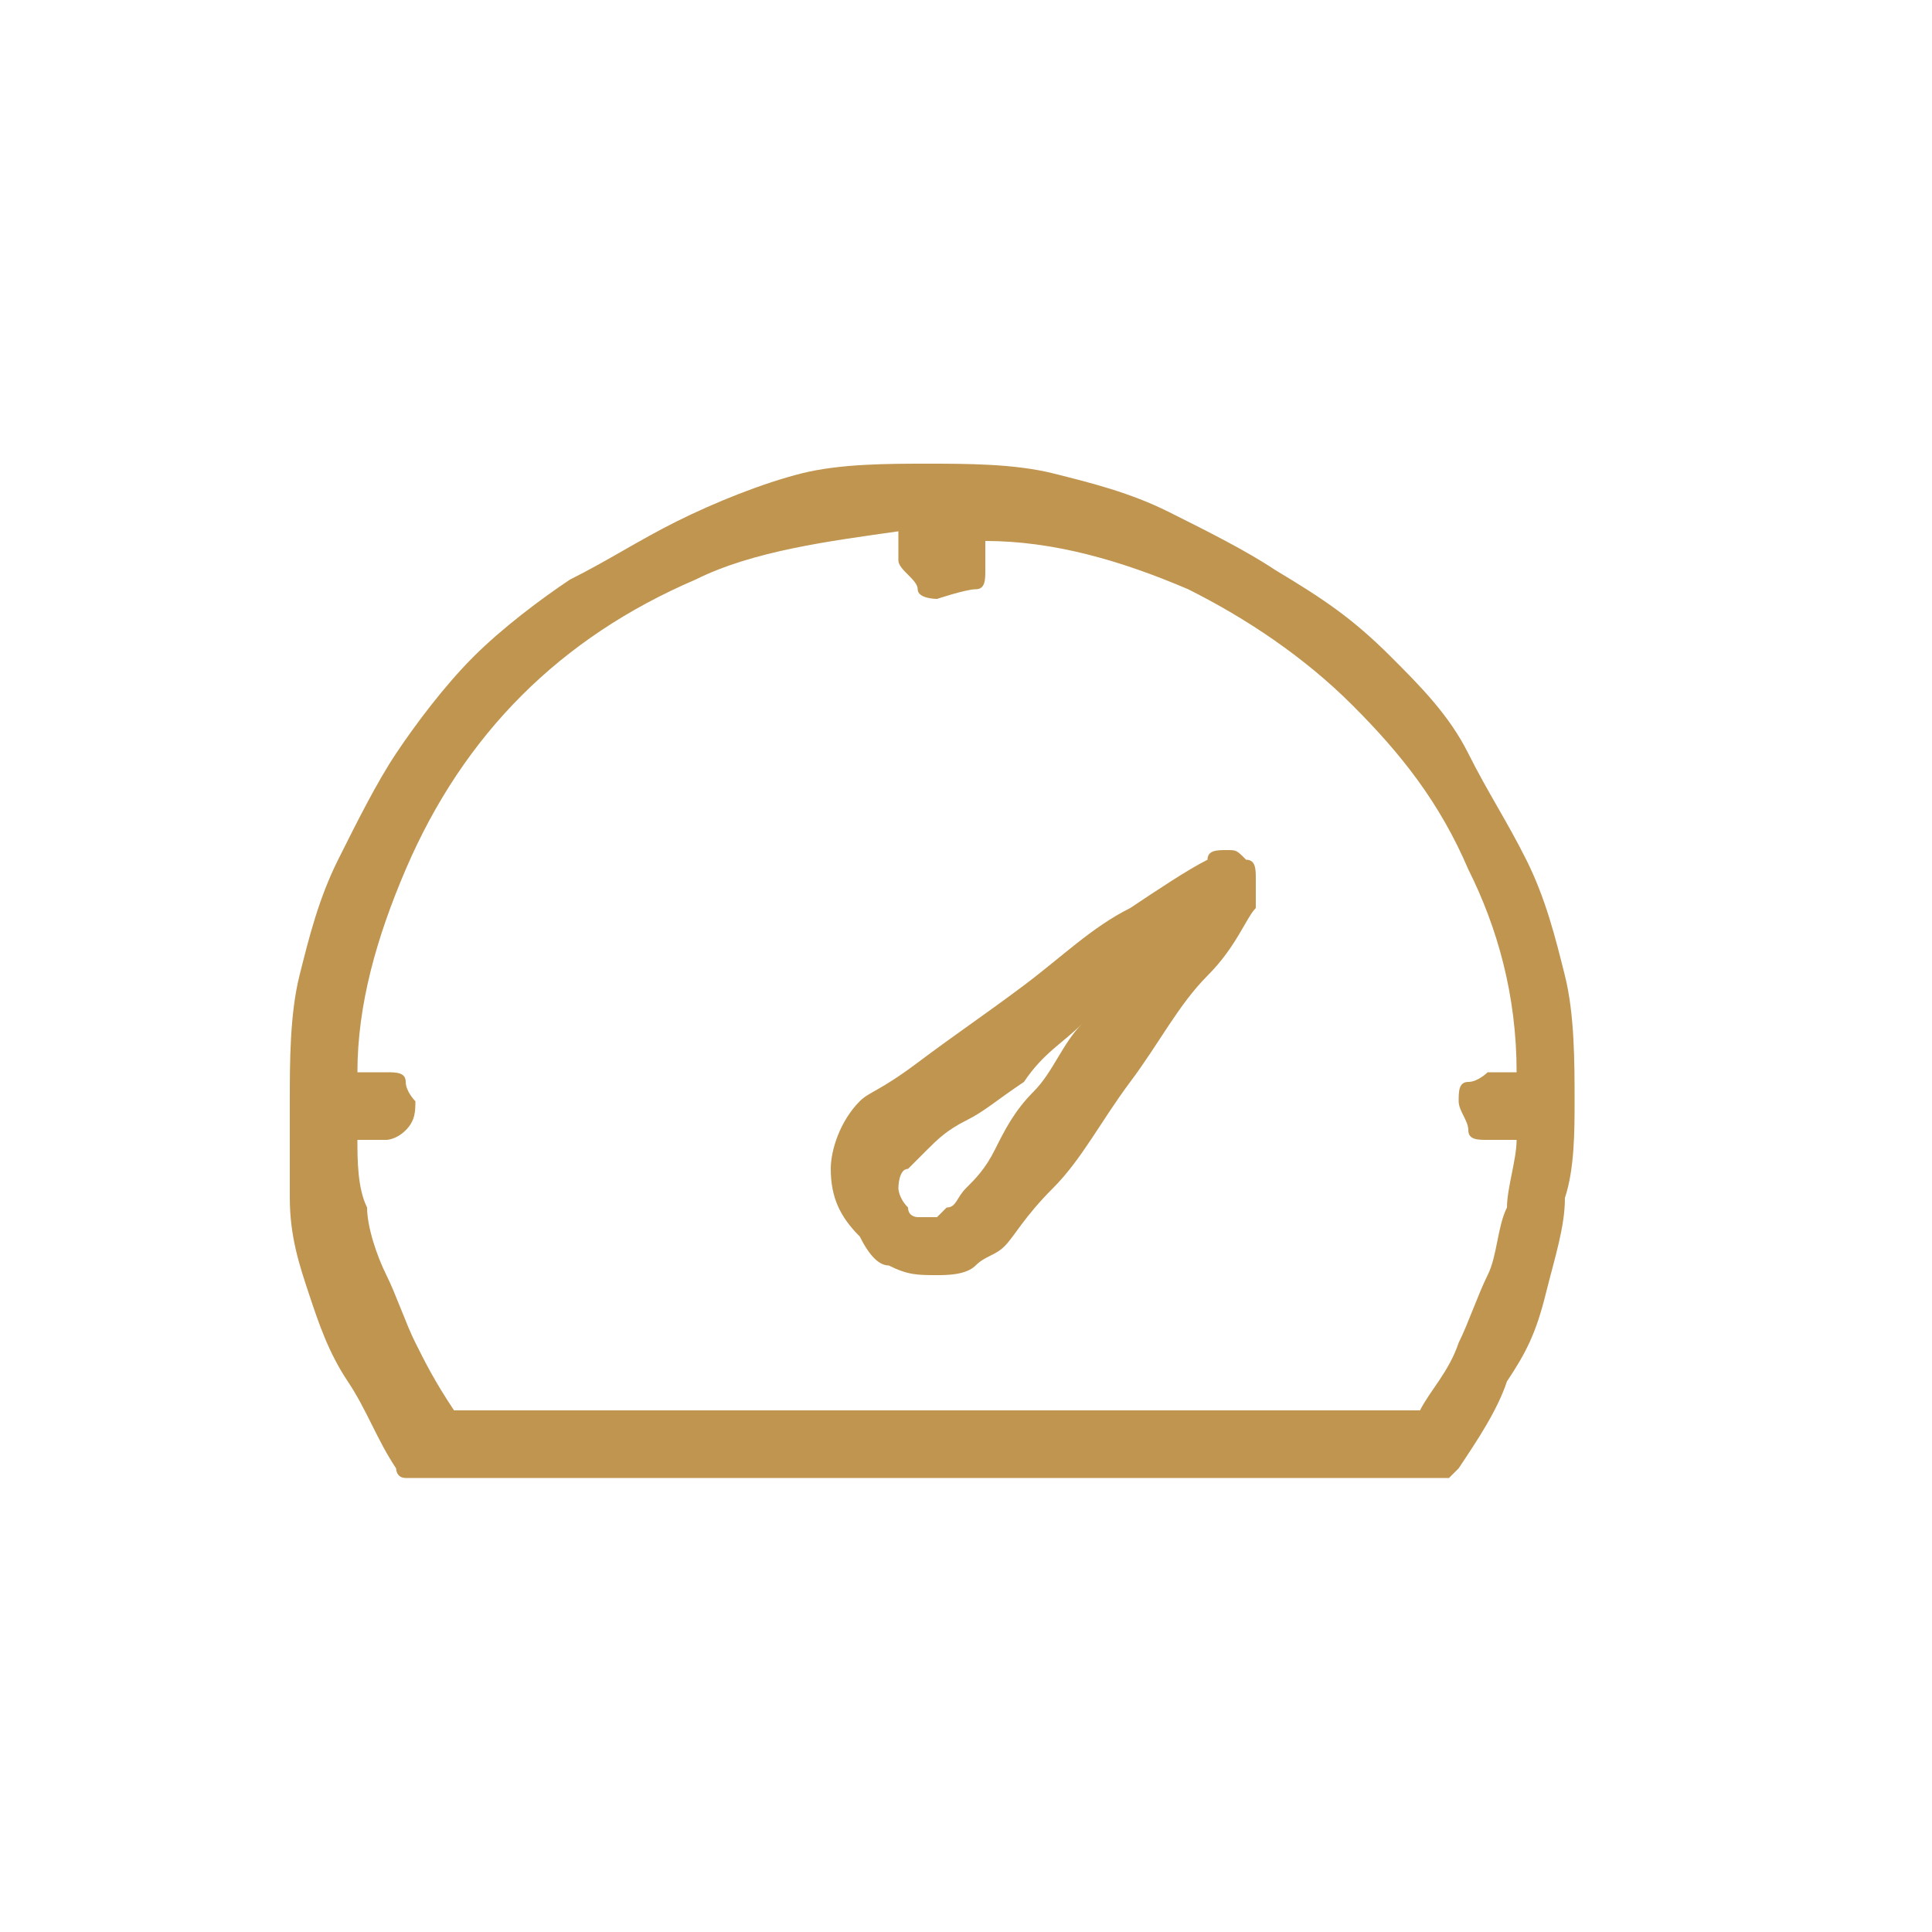 <?xml version="1.0" encoding="utf-8"?>
<!-- Generator: Adobe Illustrator 24.3.0, SVG Export Plug-In . SVG Version: 6.00 Build 0)  -->
<svg version="1.1" id="Layer_1" xmlns="http://www.w3.org/2000/svg" xmlns:xlink="http://www.w3.org/1999/xlink" x="0px" y="0px"
	 viewBox="0 0 20 20" style="enable-background:new 0 0 20 20;" xml:space="preserve">
<style type="text/css">
	.st0{enable-background:new    ;}
	.st1{fill:#BF9550;}
</style>
<g class="st0">
	<path class="st1" d="M14.4,6.8c0.3,0.3,0.6,0.6,0.8,1s0.4,0.7,0.6,1.1s0.3,0.8,0.4,1.2s0.1,0.9,0.1,1.3c0,0.3,0,0.7-0.1,1
		c0,0.3-0.1,0.6-0.2,1s-0.2,0.6-0.4,0.9c-0.1,0.3-0.3,0.6-0.5,0.9c0,0-0.1,0.1-0.1,0.1c-0.1,0-0.1,0-0.2,0H4.4c-0.1,0-0.1,0-0.2,0
		s-0.1-0.1-0.1-0.1c-0.2-0.3-0.3-0.6-0.5-0.9s-0.3-0.6-0.4-0.9s-0.2-0.6-0.2-1S3,11.8,3,11.4c0-0.4,0-0.9,0.1-1.3s0.2-0.8,0.4-1.2
		s0.4-0.8,0.6-1.1s0.5-0.7,0.8-1c0.3-0.3,0.7-0.6,1-0.8c0.4-0.2,0.7-0.4,1.1-0.6S7.9,5,8.3,4.9c0.4-0.1,0.9-0.1,1.3-0.1
		c0.4,0,0.9,0,1.3,0.1c0.4,0.1,0.8,0.2,1.2,0.4c0.4,0.2,0.8,0.4,1.1,0.6C13.7,6.2,14,6.4,14.4,6.8z M14.7,14.6
		c0.1-0.2,0.3-0.4,0.4-0.7c0.1-0.2,0.2-0.5,0.3-0.7c0.1-0.2,0.1-0.5,0.2-0.7c0-0.2,0.1-0.5,0.1-0.7h-0.3c-0.1,0-0.2,0-0.2-0.1
		s-0.1-0.2-0.1-0.3c0-0.1,0-0.2,0.1-0.2s0.2-0.1,0.2-0.1h0.3c0-0.8-0.2-1.5-0.5-2.1c-0.3-0.7-0.7-1.2-1.2-1.7
		c-0.5-0.5-1.1-0.9-1.7-1.2c-0.7-0.3-1.4-0.5-2.1-0.5v0.3c0,0.1,0,0.2-0.1,0.2S9.7,6.2,9.7,6.2s-0.2,0-0.2-0.1S9.3,5.9,9.3,5.8V5.5
		C8.6,5.6,7.8,5.7,7.2,6C6.5,6.3,5.9,6.7,5.4,7.2C4.9,7.7,4.5,8.3,4.2,9c-0.3,0.7-0.5,1.4-0.5,2.1h0.3c0.1,0,0.2,0,0.2,0.1
		s0.1,0.2,0.1,0.2c0,0.1,0,0.2-0.1,0.3s-0.2,0.1-0.2,0.1H3.7c0,0.2,0,0.5,0.1,0.7c0,0.2,0.1,0.5,0.2,0.7c0.1,0.2,0.2,0.5,0.3,0.7
		c0.1,0.2,0.2,0.4,0.4,0.7H14.7z M9.7,13.2c0.1,0,0.3,0,0.4-0.1c0.1-0.1,0.2-0.1,0.3-0.2c0.1-0.1,0.2-0.3,0.5-0.6s0.5-0.7,0.8-1.1
		c0.3-0.4,0.5-0.8,0.8-1.1s0.4-0.6,0.5-0.7C13,9.3,13,9.2,13,9.1c0-0.1,0-0.2-0.1-0.2c-0.1-0.1-0.1-0.1-0.2-0.1
		c-0.1,0-0.2,0-0.2,0.1C12.3,9,12,9.2,11.7,9.4c-0.4,0.2-0.7,0.5-1.1,0.8s-0.7,0.5-1.1,0.8S9,11.3,8.9,11.4
		c-0.2,0.2-0.3,0.5-0.3,0.7c0,0.3,0.1,0.5,0.3,0.7C9,13,9.1,13.1,9.2,13.1C9.4,13.2,9.5,13.2,9.7,13.2z M11.2,10.6
		c-0.2,0.2-0.3,0.5-0.5,0.7s-0.3,0.4-0.4,0.6s-0.2,0.3-0.3,0.4s-0.1,0.2-0.2,0.2c0,0-0.1,0.1-0.1,0.1s-0.1,0-0.1,0s-0.1,0-0.1,0
		s-0.1,0-0.1-0.1c-0.1-0.1-0.1-0.2-0.1-0.2s0-0.2,0.1-0.2c0,0,0.1-0.1,0.2-0.2c0.1-0.1,0.2-0.2,0.4-0.3c0.2-0.1,0.3-0.2,0.6-0.4
		C10.8,10.9,11,10.8,11.2,10.6z"/>
</g>
</svg>
